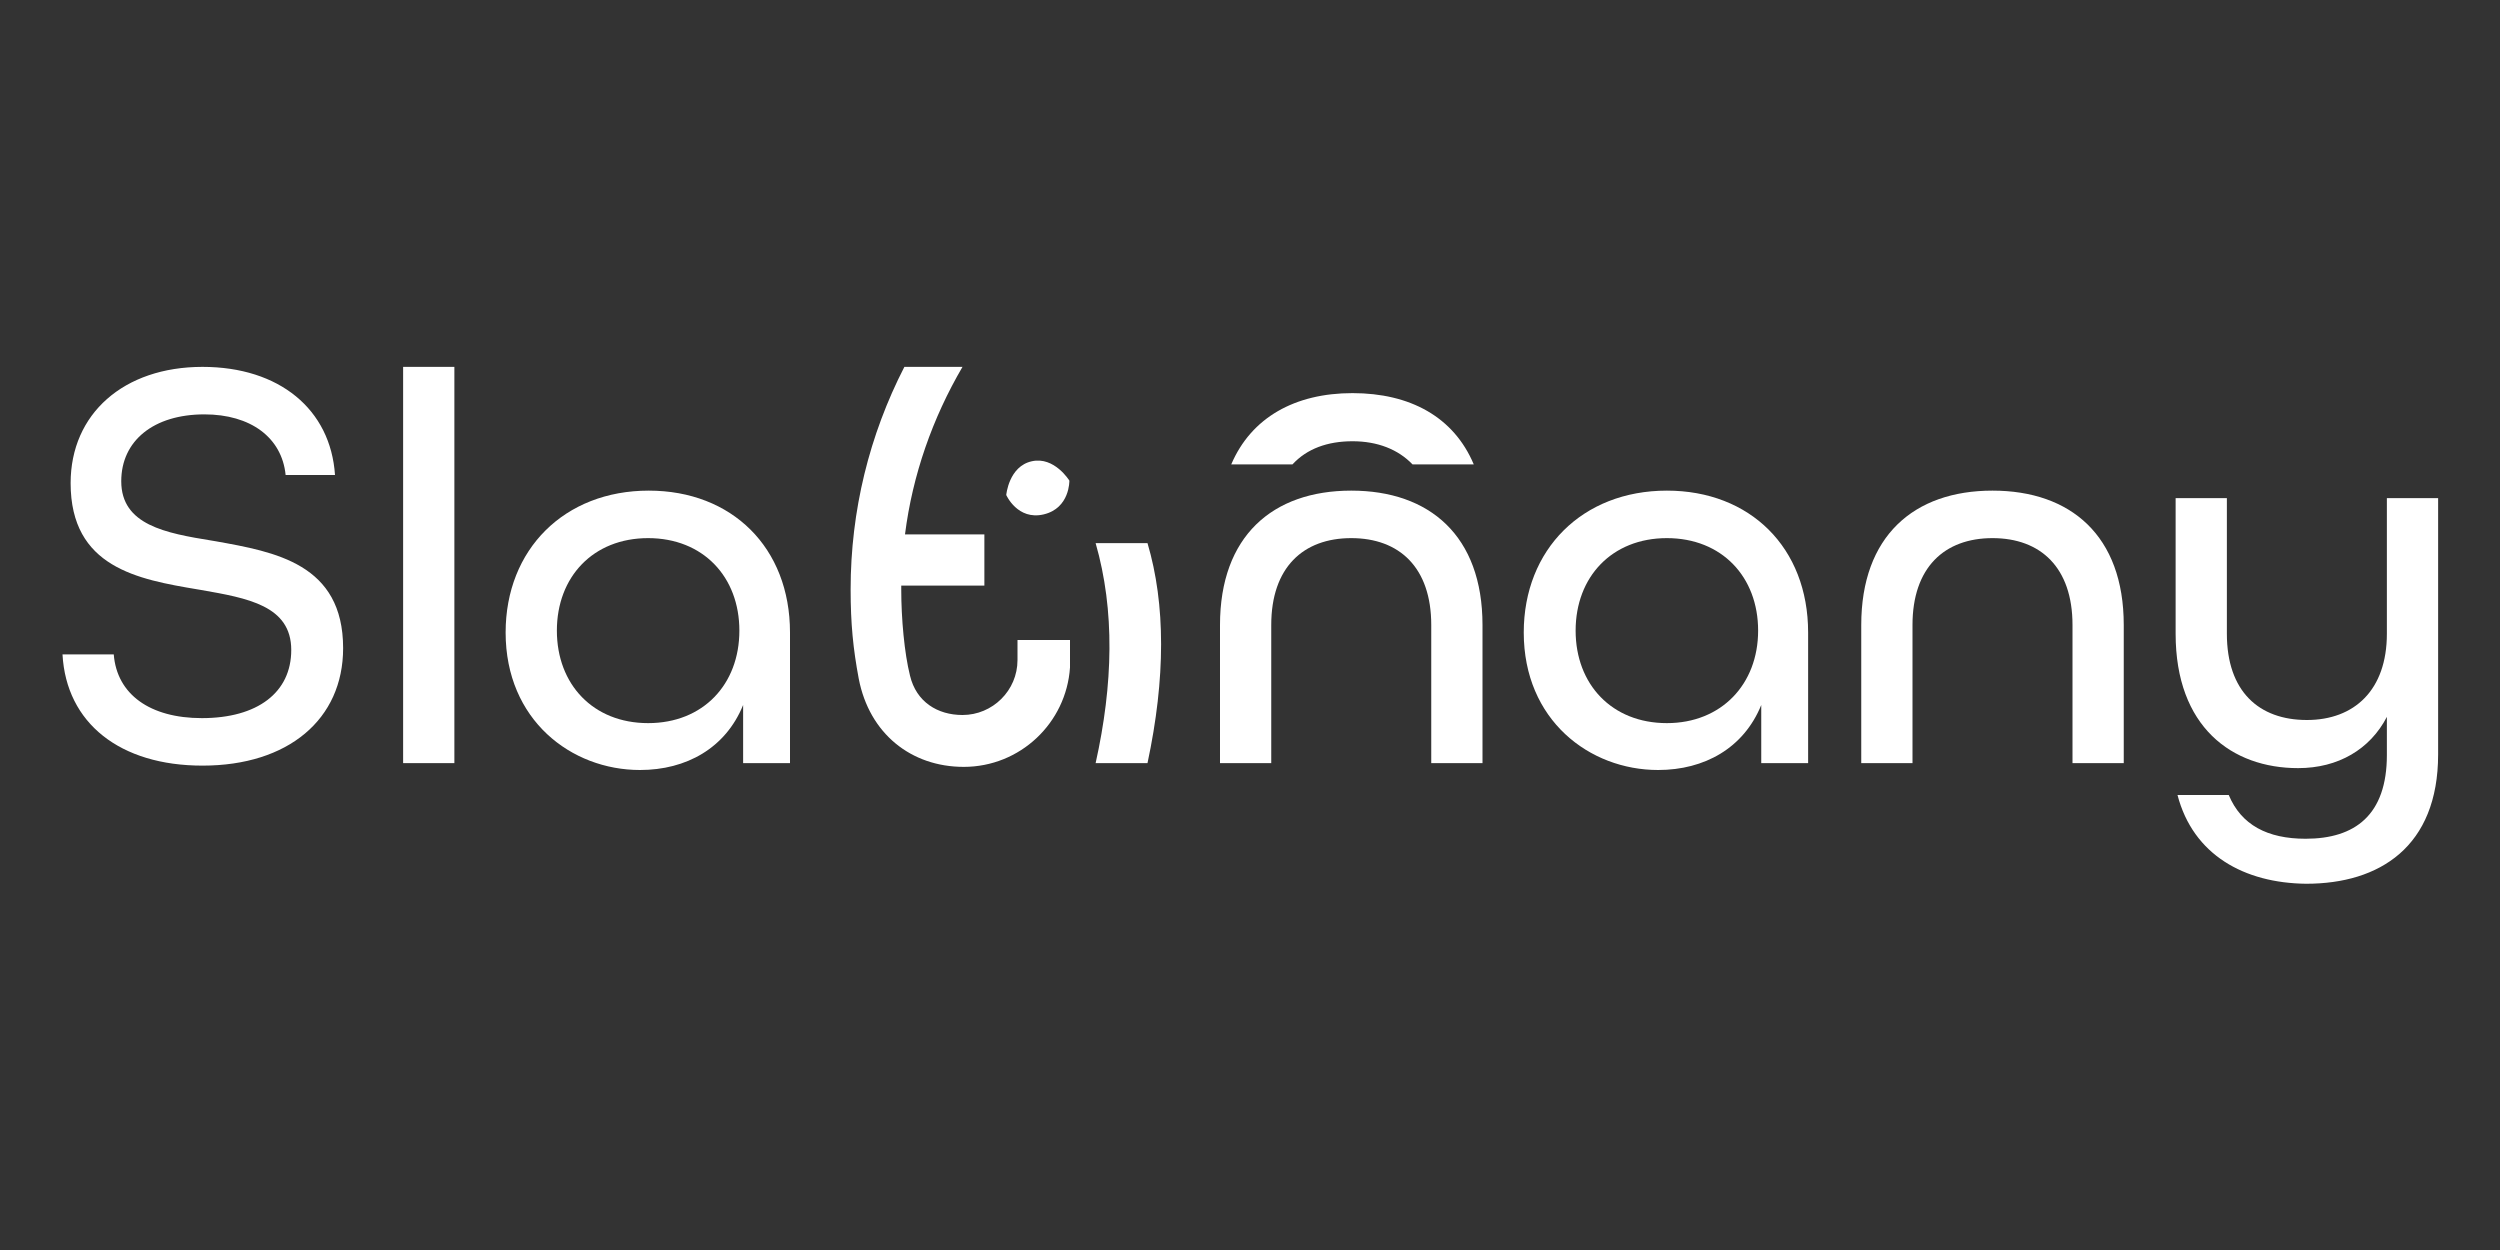 <?xml version="1.0" encoding="utf-8"?>
<!-- Generator: Adobe Illustrator 28.1.0, SVG Export Plug-In . SVG Version: 6.00 Build 0)  -->
<svg version="1.1" id="Vrstva_1" xmlns="http://www.w3.org/2000/svg" xmlns:xlink="http://www.w3.org/1999/xlink" x="0px" y="0px"
	 viewBox="0 0 400 200" style="enable-background:new 0 0 400 200;" xml:space="preserve">
<rect x="0" y="0" width="400" height="200" fill="#333333" stroke="none"/>
<style type="text/css">
	.st0{fill:#FFFFFF;}
</style>
<g>
	<path class="st0" d="M32.4,122.5c13.7,0,22.5-7.4,22.5-18.8c0-13.5-10.9-15.4-20.4-17.1l-0.6-0.1C26.5,85.3,19.4,84,19.4,77
		c0-6.5,5.2-10.7,13.3-10.7c7.4,0,12.4,3.7,13,9.7h7.9c-0.7-10.5-8.9-17.3-21.2-17.3c-12.6,0-21.1,7.5-21.1,18.6
		c0,13.5,10.8,15.4,20.3,17l0.6,0.1c7.4,1.3,14.4,2.5,14.4,9.6c0,6.8-5.4,10.9-14.3,10.9c-8.3,0-13.6-3.8-14.1-10.2H10
		C10.6,115.7,19.2,122.5,32.4,122.5"/>
	<rect x="64.5" y="58.7" class="st0" width="8.2" height="63.4"/>
	<path class="st0" d="M80.9,101.2c0-13.3,9.4-22.7,22.9-22.7c13.3,0,22.6,9.1,22.6,22.7v20.9h-7.5v-9.3c-2.8,6.9-9.1,10.4-16.5,10.4
		C91.4,123.2,80.9,115.2,80.9,101.2 M118.3,100.9c0-8.6-5.8-14.8-14.6-14.8c-8.8,0-14.6,6.2-14.6,14.8c0,8.6,5.8,14.8,14.6,14.8
		C112.5,115.7,118.3,109.5,118.3,100.9"/>
	<path class="st0" d="M195.2,100c0-14.2,8.4-21.5,21-21.5c12.5,0,21,7.2,21,21.5v22.1H229V100c0-9.2-5.1-13.9-12.8-13.9
		s-12.8,4.7-12.8,13.9v22.1h-8.2V100z"/>
	<path class="st0" d="M243.8,101.2c0-13.3,9.4-22.7,22.9-22.7c13.3,0,22.6,9.1,22.6,22.7v20.9h-7.5v-9.3
		c-2.8,6.9-9.1,10.4-16.5,10.4C254.3,123.2,243.8,115.2,243.8,101.2 M281.3,100.9c0-8.6-5.8-14.8-14.6-14.8
		c-8.8,0-14.6,6.2-14.6,14.8c0,8.6,5.8,14.8,14.6,14.8C275.4,115.7,281.3,109.5,281.3,100.9"/>
	<path class="st0" d="M297.8,100c0-14.2,8.4-21.5,21-21.5c12.5,0,21,7.2,21,21.5v22.1h-8.2V100c0-9.2-5.1-13.9-12.8-13.9
		c-7.7,0-12.8,4.7-12.8,13.9v22.1h-8.2V100z"/>
	<path class="st0" d="M348.4,127.2h8.2c2,4.8,6.2,7,12.3,7c7.9,0,13-3.8,13-13.4v-6.1c-2.7,5.2-7.8,8.2-14.2,8.2
		c-10.6,0-19.6-6.6-19.6-21.5V79.7h8.2v21.7c0,9.2,5.1,13.8,12.8,13.8c7.6,0,12.8-4.8,12.8-13.8V79.7h8.2v41
		c0,14.8-9.4,20.7-21.1,20.7C359.1,141.3,350.9,136.8,348.4,127.2"/>
	<path class="st0" d="M206.8,74.3c2.3-2.5,5.6-3.7,9.6-3.7c4,0,7.3,1.3,9.6,3.7h9.8c-3.2-7.6-10.2-11.4-19.4-11.4
		c-9.2,0-16.2,3.9-19.4,11.4H206.8z"/>
	<path class="st0" d="M162.8,102.3v3.3c0,4.9-4,8.8-8.8,8.8c-4,0-7.4-2.1-8.4-6.3c-0.9-3.6-1.4-9.1-1.4-13.8l0-0.6h13.3v-8.2h-12.7
		c1.2-9.5,4.4-18.6,9.2-26.8h-9.3c-5.6,10.9-8.6,23-8.6,35.6c0,5.5,0.4,9.5,1.3,14.3c1.7,8.8,8.4,14.1,16.8,14.1c9,0,16.4-7,17-15.9
		h0l0-0.8v-3.6H162.8z"/>
	<path class="st0" d="M175.3,86.9h8.3c2.9,9.8,2.9,21.6,0,35.2h-8.3C178.1,109.5,178.4,97.7,175.3,86.9"/>
	<path class="st0" d="M171.1,76.9c0,0,0.1,4.4-4.1,5.4c-4.2,1-6-3.1-6-3.1s0.4-4.6,4.1-5.4C168.7,73,171.1,76.9,171.1,76.9"/>
</g>
</svg>

